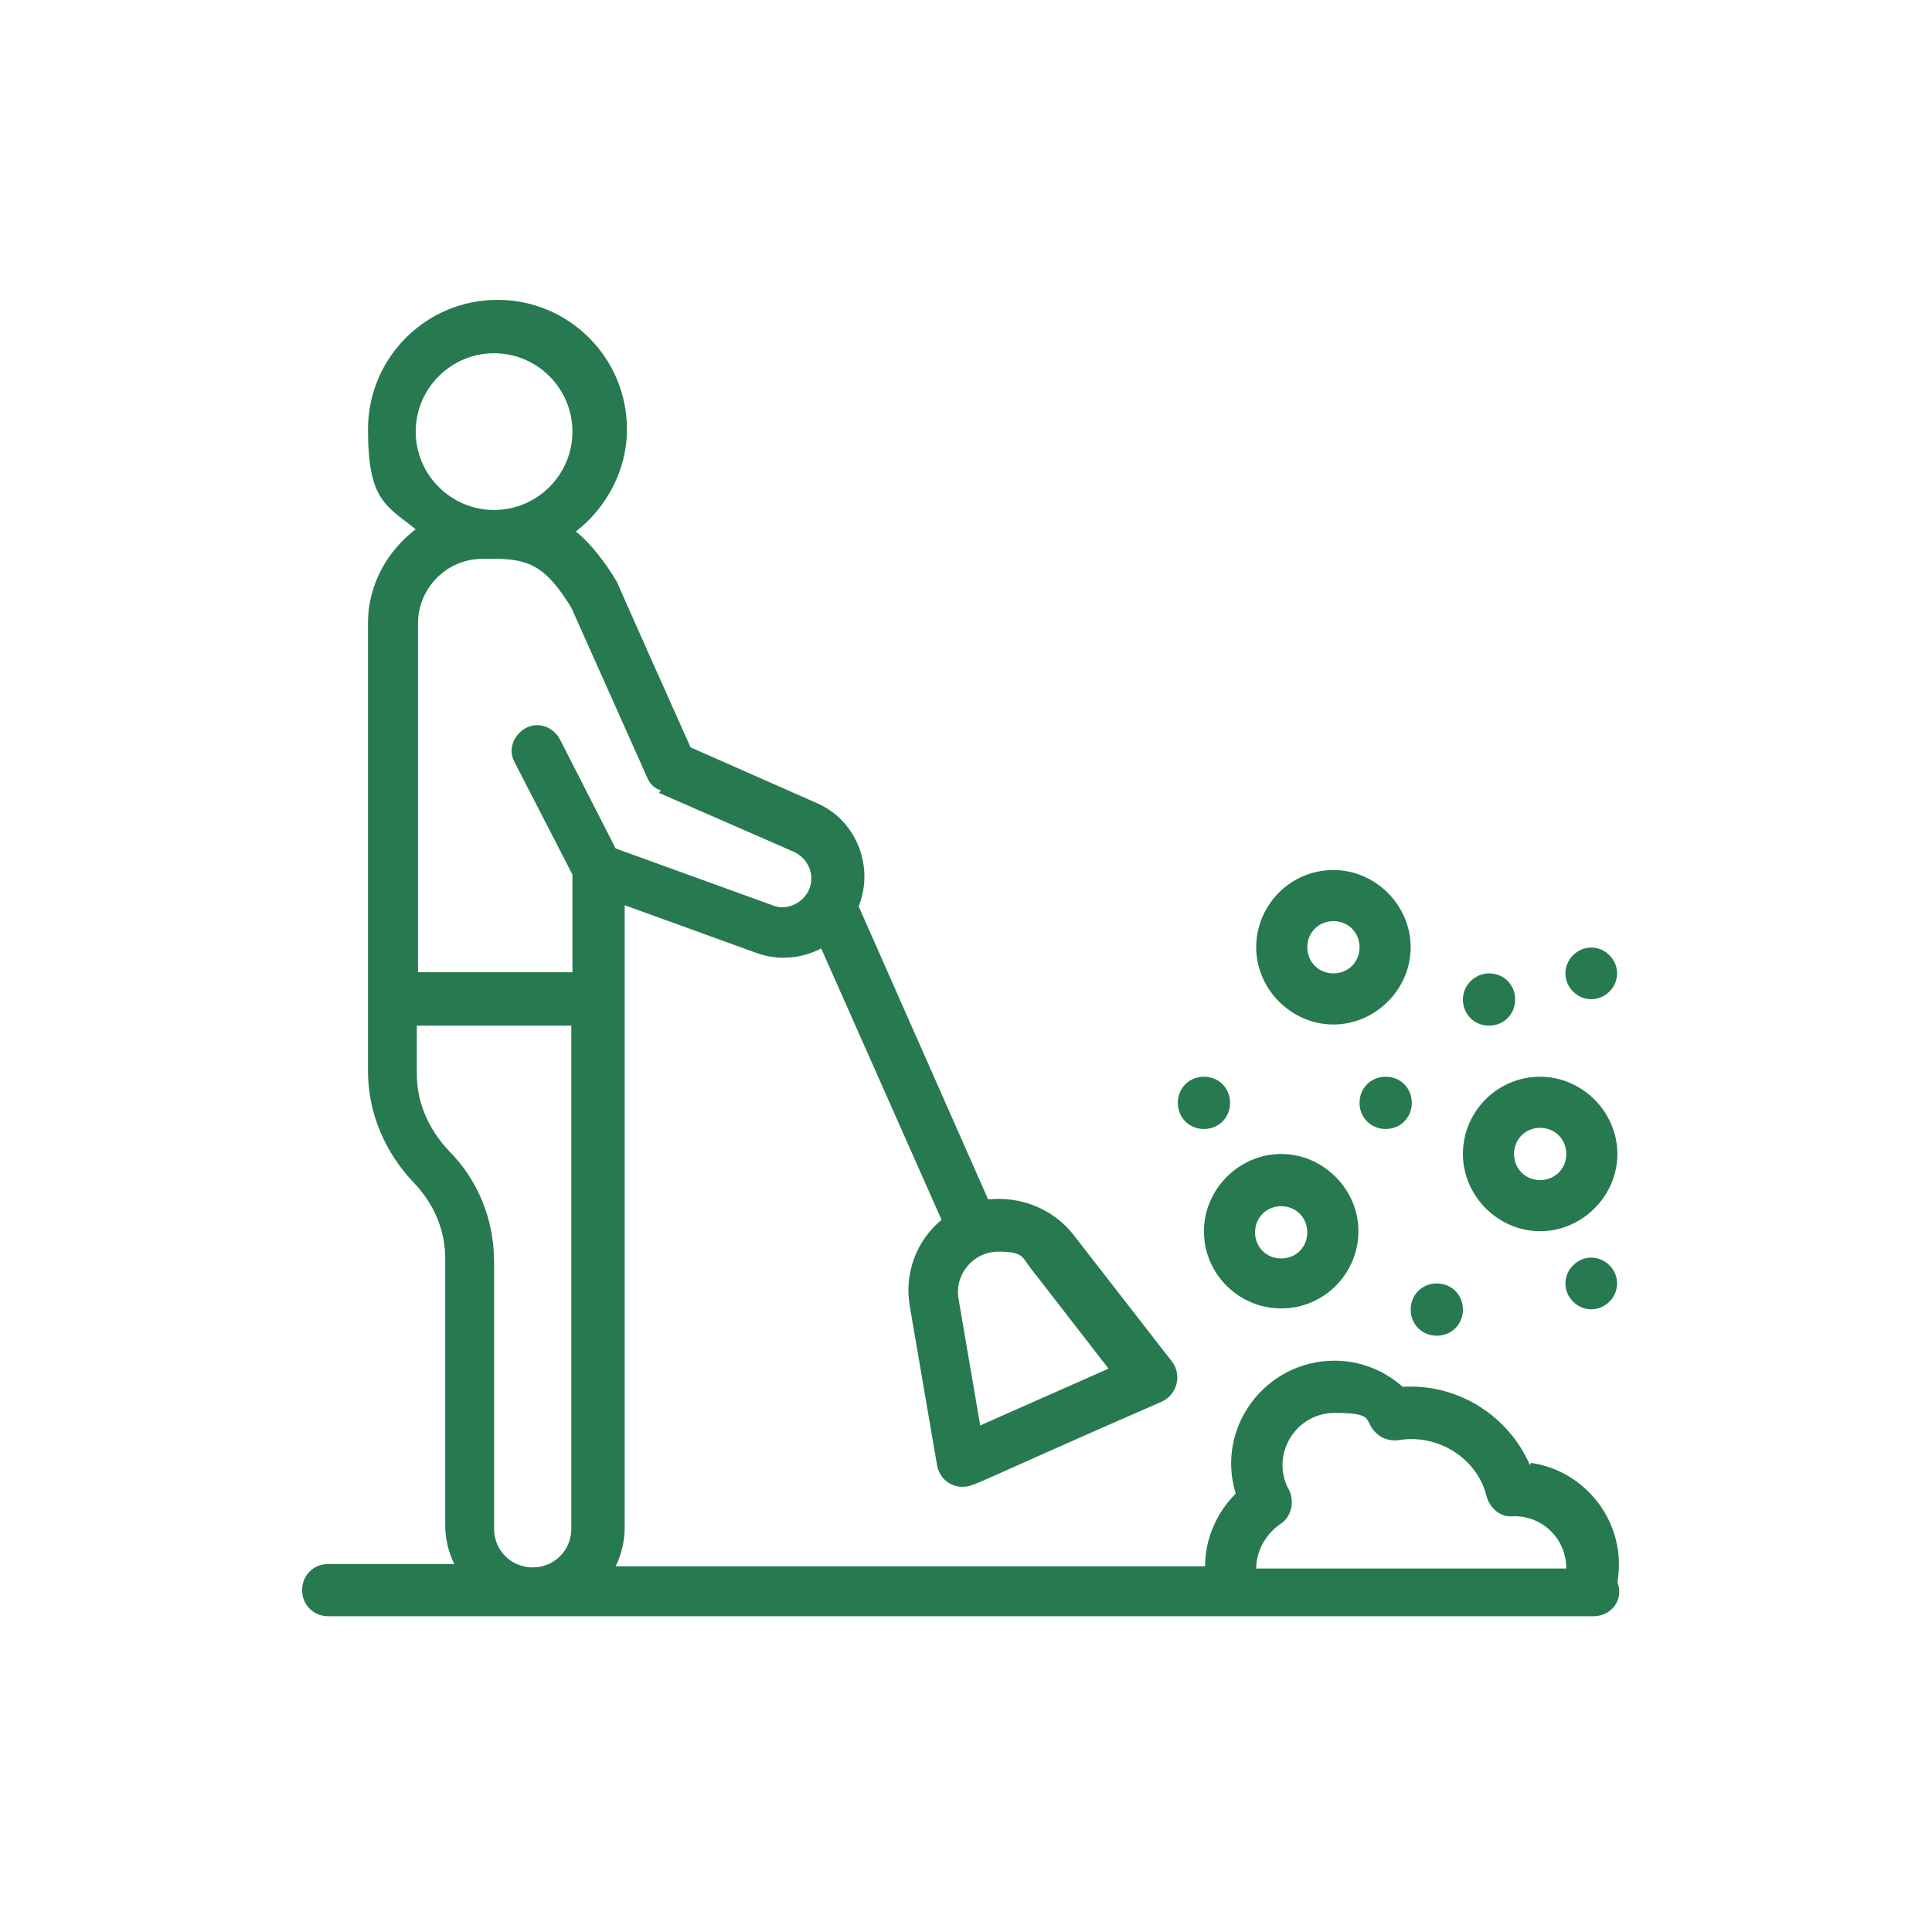 <?xml version="1.0" encoding="UTF-8"?>
<svg id="Layer_1" xmlns="http://www.w3.org/2000/svg" version="1.1" viewBox="0 0 170.1 170.1">
  <!-- Generator: Adobe Illustrator 29.7.0, SVG Export Plug-In . SVG Version: 2.1.1 Build 138)  -->
  <defs>
    <style>
      .st0 {
        fill: #27794f;
      }
    </style>
  </defs>
  <path class="st0" d="M134.7,129c-1.9-4.4-6.4-7.2-11.2-6.9-1.7-1.5-3.8-2.3-6-2.3-6.1,0-10.5,5.9-8.7,11.7-1.7,1.7-2.7,4-2.7,6.4h-51.9c.5-1,.8-2.2.8-3.4v-54.8l11.6,4.2c1.9.7,4,.5,5.7-.4l10.6,23.9c-2.2,1.8-3.3,4.7-2.8,7.6l2.4,14c.2,1.1,1.1,1.9,2.2,1.9s.4,0,17.6-7.5c1.3-.6,1.8-2.3.9-3.5l-8.7-11.2c-1.8-2.3-4.7-3.4-7.5-3.1l-11.4-25.8c1.4-3.5-.2-7.6-3.7-9.1l-11.1-4.9c-6.8-15.2-6.4-14.4-6.5-14.6-.9-1.5-2.2-3.3-3.6-4.4,2.7-2.1,4.5-5.4,4.5-9,0-6.3-5.1-11.4-11.4-11.4s-11.4,5.1-11.4,11.4,1.6,6.7,4.2,8.8c-2.5,1.9-4.2,4.9-4.2,8.2s0,34.6,0,39.5c0,3.7,1.5,7.2,4.1,9.9,1.7,1.8,2.7,4.1,2.7,6.6v23.5c0,1.2.3,2.4.8,3.4h-11.1c-1.3,0-2.3,1-2.3,2.3s1,2.3,2.3,2.3h111.4c1.6,0,2.7-1.5,2.1-3,.9-5.1-2.7-9.8-7.6-10.5h0ZM112.7,134.2c1-.6,1.3-2,.8-3-1.7-3,.5-6.8,4-6.8s2.6.6,3.5,1.6c.5.6,1.3.9,2.1.8,3.5-.6,7,1.6,7.8,5,.3,1,1.2,1.8,2.3,1.7,2.5-.1,4.7,1.9,4.7,4.6h-27.3c0-1.5.8-3,2.1-3.9h0ZM90.7,111.6l6.9,8.9-11.3,5-1.9-11.1c-.4-2.2,1.3-4.2,3.5-4.2s2.1.5,2.8,1.4h0ZM58,69.8l11.9,5.2c1.3.6,1.9,2.1,1.3,3.4-.6,1.2-2,1.8-3.2,1.3l-13.8-5-4.9-9.6c-.6-1.1-1.9-1.6-3-1-1.1.6-1.6,1.9-1,3l5.1,9.9v8.6h-13.6c0-34.5,0-30.4,0-30.7,0-3.1,2.5-5.7,5.7-5.7h1.1c3.2,0,4.6.9,6.7,4.3l6.7,15c.2.5.6.9,1.2,1.1h0ZM43.5,31.1c3.8,0,6.9,3.1,6.9,6.9s-3.1,6.9-6.9,6.9-6.9-3.1-6.9-6.9,3.1-6.9,6.9-6.9h0ZM43.5,134.6v-23.5c0-3.7-1.4-7.2-4-9.8-1.8-1.9-2.8-4.3-2.8-6.7v-4.3h13.6v44.3c0,1.9-1.5,3.4-3.4,3.4s-3.4-1.5-3.4-3.4h0ZM43.5,134.6"/>
  <path class="st0" d="M112.8,115.2c3.8,0,6.8-3.1,6.8-6.8s-3.1-6.8-6.8-6.8-6.8,3.1-6.8,6.8c0,3.8,3.1,6.8,6.8,6.8h0ZM112.8,106.2c1.3,0,2.3,1,2.3,2.3s-1,2.3-2.3,2.3-2.3-1-2.3-2.3c0-1.3,1-2.3,2.3-2.3h0ZM112.8,106.2"/>
  <path class="st0" d="M135.6,94.8c-3.8,0-6.8,3.1-6.8,6.8s3.1,6.8,6.8,6.8,6.8-3.1,6.8-6.8-3.1-6.8-6.8-6.8h0ZM135.6,103.9c-1.3,0-2.3-1-2.3-2.3s1-2.3,2.3-2.3,2.3,1,2.3,2.3-1,2.3-2.3,2.3h0ZM135.6,103.9"/>
  <path class="st0" d="M117.4,76.6c-3.8,0-6.8,3.1-6.8,6.8s3.1,6.8,6.8,6.8,6.8-3.1,6.8-6.8-3.1-6.8-6.8-6.8h0ZM117.4,85.7c-1.3,0-2.3-1-2.3-2.3s1-2.3,2.3-2.3,2.3,1,2.3,2.3-1,2.3-2.3,2.3h0ZM117.4,85.7"/>
  <g>
    <path class="st0" d="M119.7,97.1c0,1.3,1,2.3,2.3,2.3s2.3-1,2.3-2.3-1-2.3-2.3-2.3-2.3,1-2.3,2.3h0ZM119.7,97.1"/>
    <path class="st0" d="M138.5,111.4c-.9.9-.9,2.3,0,3.2.9.9,2.3.9,3.2,0,.9-.9.9-2.3,0-3.2-.9-.9-2.3-.9-3.2,0h0ZM138.5,111.4"/>
  </g>
  <path class="st0" d="M124.2,115.3c0,1.3,1,2.3,2.3,2.3s2.3-1,2.3-2.3-1-2.3-2.3-2.3-2.3,1-2.3,2.3h0ZM124.2,115.3"/>
  <g>
    <path class="st0" d="M106,94.8c-1.3,0-2.3,1-2.3,2.3s1,2.3,2.3,2.3,2.3-1,2.3-2.3-1-2.3-2.3-2.3h0ZM106,94.8"/>
    <path class="st0" d="M141.7,87.3c.9-.9.9-2.3,0-3.2-.9-.9-2.3-.9-3.2,0-.9.9-.9,2.3,0,3.2.9.9,2.3.9,3.2,0h0ZM141.7,87.3"/>
  </g>
  <path class="st0" d="M128.8,88c0,1.3,1,2.3,2.3,2.3s2.3-1,2.3-2.3-1-2.3-2.3-2.3c-1.2,0-2.3,1-2.3,2.3h0ZM128.8,88"/>
</svg>